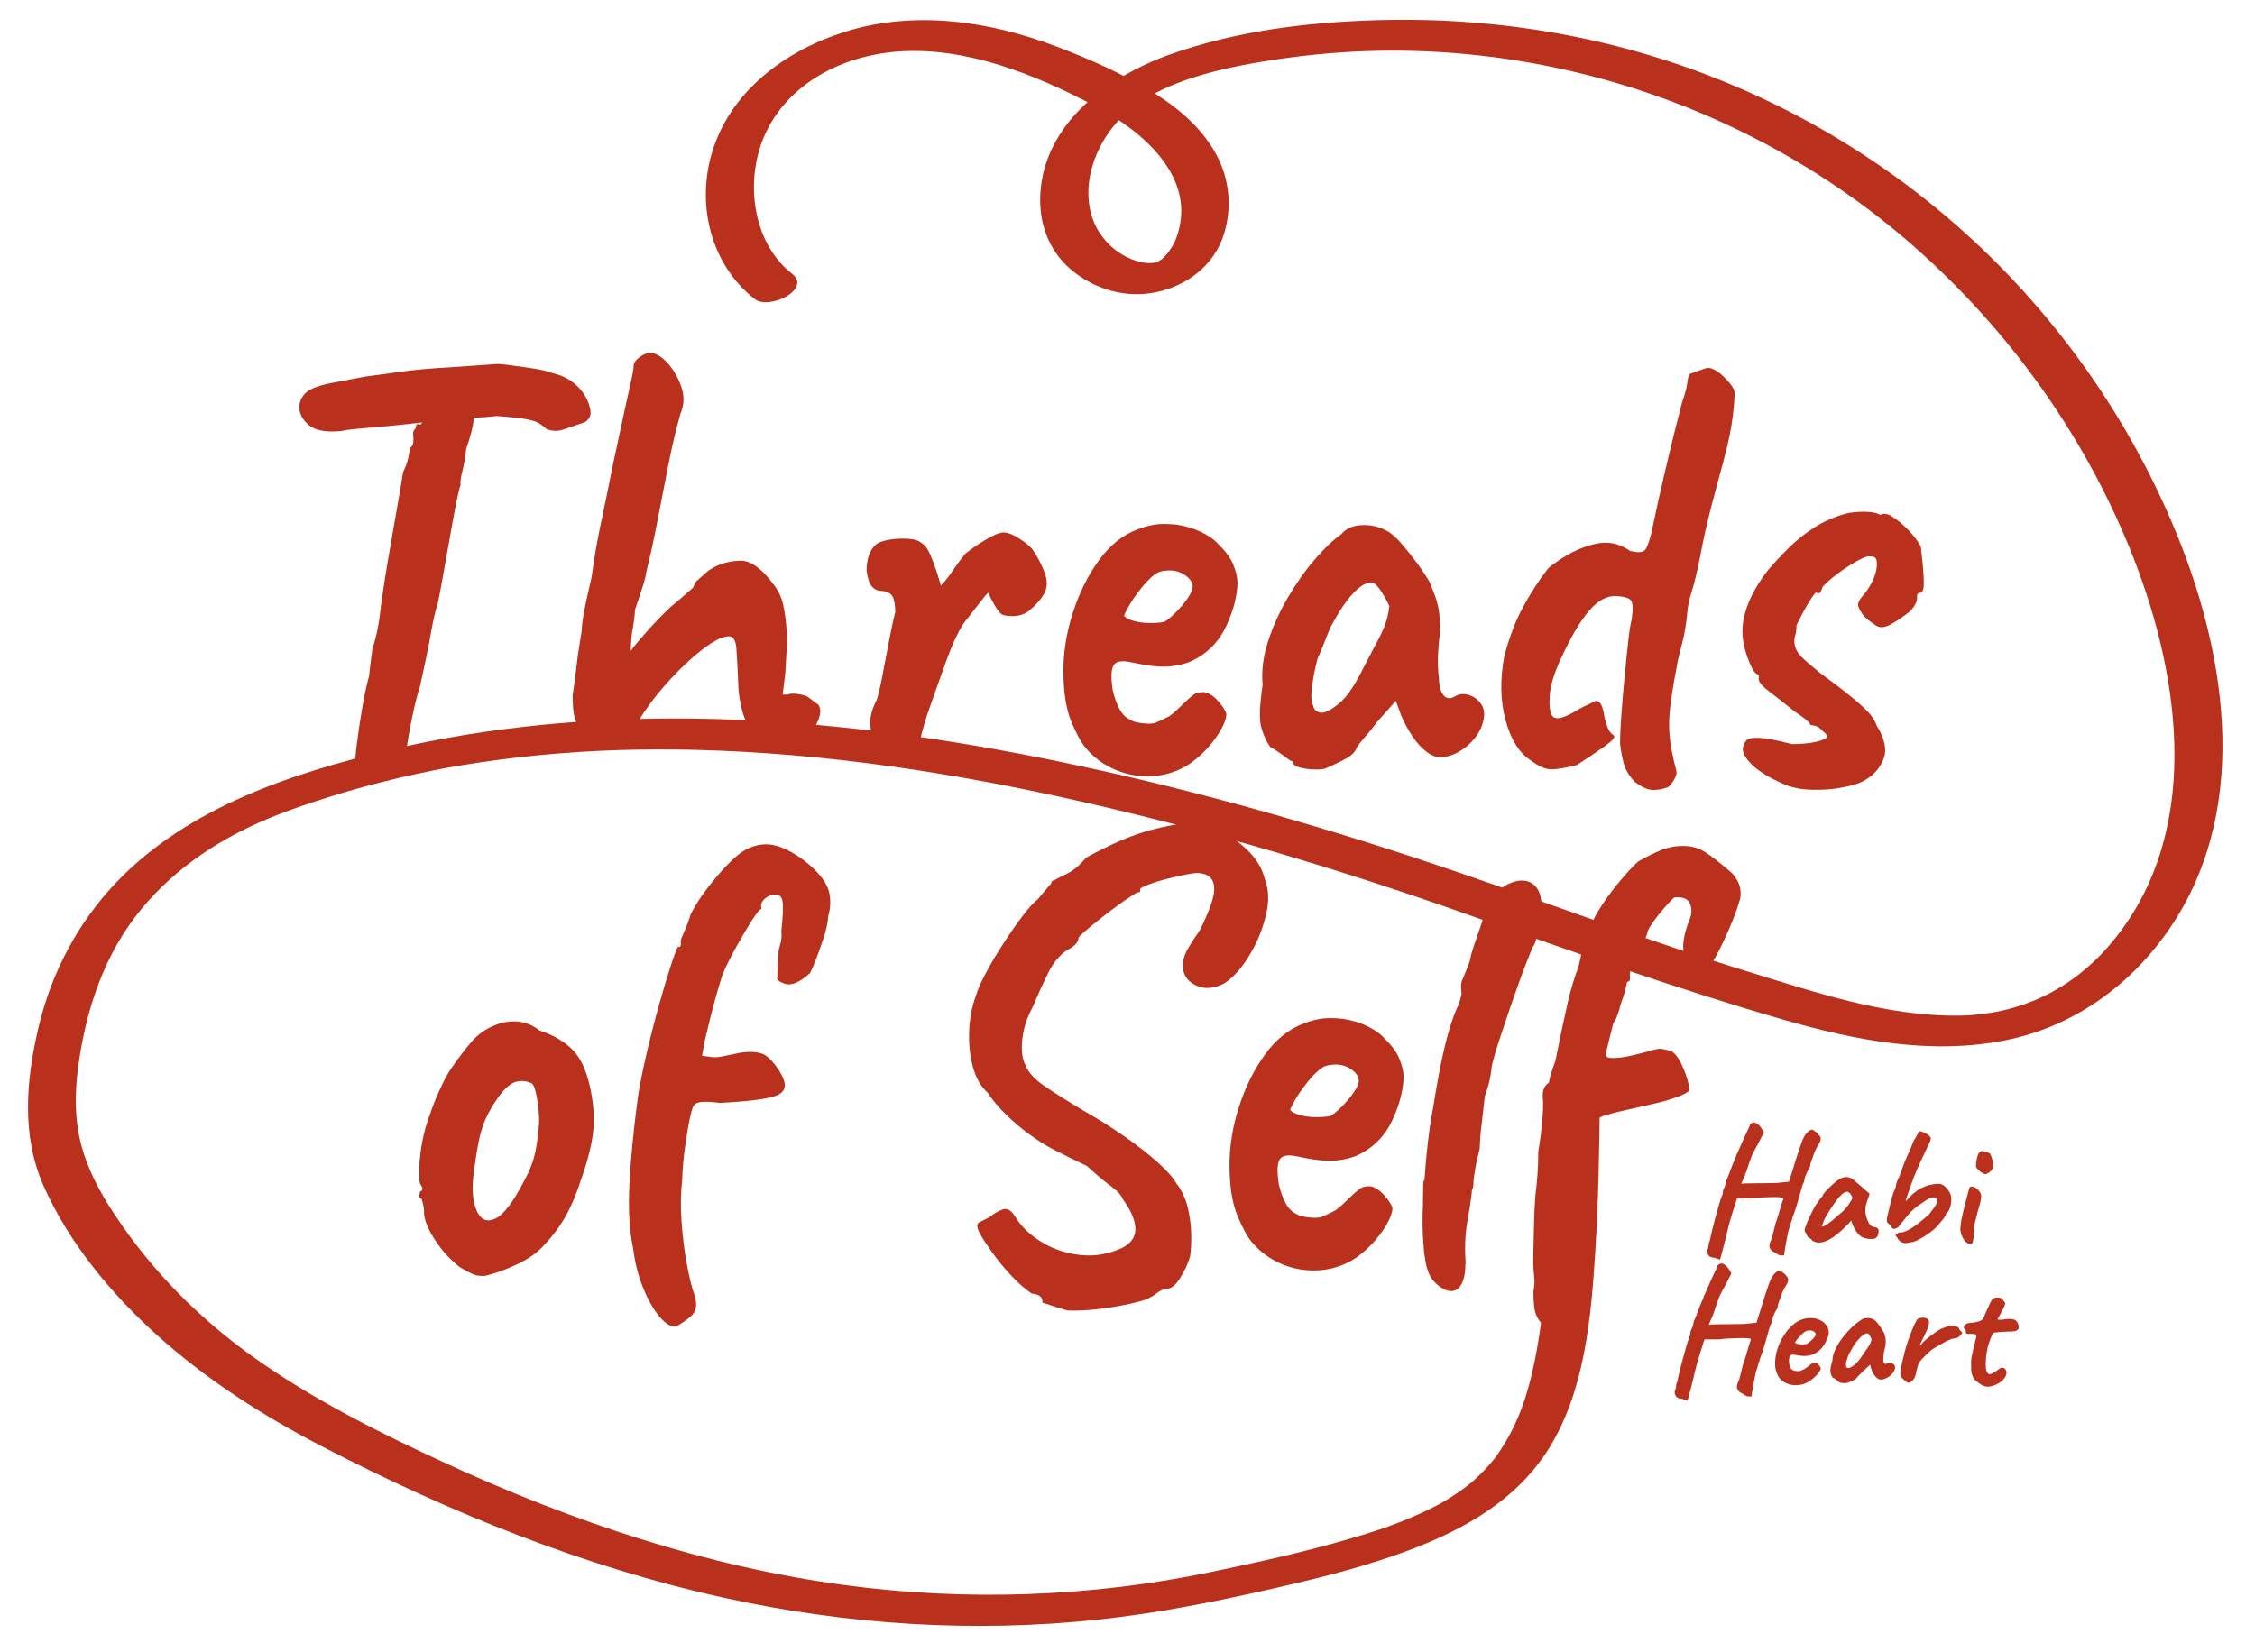 <?xml version="1.0" encoding="UTF-8"?>
<svg id="threads" xmlns="http://www.w3.org/2000/svg" viewBox="0 0 959.28 703.02">
  <defs>
    <style>
      .cls-1 {
        fill: #b9301d;
      }
    </style>
  </defs>
  <g>
    <path class="cls-1" d="M145.27,183.4c-6.76.68-11.5-.25-14.24-2.8-2.74-2.54-3.95-5.26-3.64-8.14.23-2.16,1.21-4.01,2.94-5.53,1.73-1.52,5.11-2.81,10.16-3.86,1.79-.35,4.11-.79,6.97-1.31,2.85-.52,5.58-1.05,8.19-1.57,5.42-.69,9.89-1.29,13.42-1.81,3.52-.52,7.18-.95,10.98-1.29,3.79-.34,8.59-.67,14.39-.99,4.8-.33,10.58-.75,17.36-1.25.5,0,2.28.2,5.33.57,3.05.38,6.36.85,9.94,1.41,3.57.56,6.24,1.22,8,1.94,3.95.93,7.24,2.57,9.87,4.93,2.63,2.36,4.47,5.08,5.52,8.16.77,2.17.98,3.84.62,5.01-.35,1.17-1.16,2.12-2.4,2.83-3.68,1.24-6.69,2.26-9,3.06-2.32.8-4.71.74-7.16-.18-.95-.91-2.01-1.73-3.18-2.46-1.18-.73-3.09-1.33-5.73-1.8-2.65-.47-6.74-.9-12.3-1.29-4.61.51-8.67.76-12.17.74s-5.2.42-5.09,1.32l-14.68.72-12.1,1.28c-1.65.17-3.96.38-6.93.63-2.97.25-5.86.51-8.66.76-2.81.25-4.94.56-6.4.91ZM161.76,331.68c-2.98.16-5.68-1.39-8.09-4.65-2.41-3.26-2.58,5.03-2.68,2.86-.2-2.89.04-7.04.7-12.45.66-5.41,1.48-10.91,2.45-16.5.97-5.59,1.92-10.01,2.86-13.25.31-2.88.61-5.45.92-7.71.3-2.25.49-3.74.57-4.46.41-.72.97-2.61,1.67-5.67.7-3.06,1.21-6.04,1.52-8.92.15-1.44.52-4.19,1.1-8.25.58-4.06,1.32-8.79,2.24-14.2.91-5.41,1.83-10.73,2.77-15.96.93-5.23,1.74-9.82,2.41-13.79.67-3.96,1.1-6.58,1.28-7.84,1.07-2.16,1.81-4.23,2.23-6.21.42-1.98.67-3.33.75-4.06.91-.71,1.38-1.66,1.4-2.83.02-1.17-.01-2.12-.1-2.84-.11-.9.09-1.62.61-2.16.52-.54.73-1.17.64-1.89.6-.54,1.01-.62,1.22-.26.21.36.68.1,1.4-.8l.11-9.2,22.26-.13c-.07,2.16-.24,4.83-.51,7.98-.28,3.16-1.34,7.35-3.19,12.57-.39,3.61-.94,6.85-1.67,9.74-.73,2.88-.95,4.78-.67,5.68-.29.36-.78,2.16-1.45,5.41-.68,3.24-1.44,7.21-2.27,11.9-.84,4.69-1.67,9.38-2.5,14.06-.84,4.69-1.58,8.79-2.22,12.3-.65,3.52-1.08,5.72-1.3,6.62-.98,2.88-1.95,7.12-2.92,12.71-.97,5.59-2.53,13.16-4.68,22.71-.98,2.88-2.07,7.21-3.27,12.97-1.2,5.77-2.1,11-2.68,15.69-.96,7.03-3.05,1.07-4.09,4.13-1.04,3.06-2.1,4.9-3.19,5.53-1.09.62-2.29,1.02-3.6,1.2Z"/>
    <path class="cls-1" d="M258.21,318.65c-1.15.17-2.5-.33-4.07-1.51-1.57-1.18-2.99-2.23-4.27-3.14-1.94-2.18-3.35-4.08-4.21-5.71-.87-1.63-1.43-3.43-1.68-5.42-.25-1.99-.38-4.33-.38-7.04.47-2.88.99-6.76,1.56-11.63.56-4.87,1.33-10.1,2.3-15.69.06-2.17.37-4.74.92-7.71.55-2.97,1.15-5.86,1.8-8.65.65-2.79,1.14-4.91,1.46-6.35.6-4.51,1.28-8.83,2.01-12.98.73-4.14,1.68-8.92,2.85-14.33,1.16-5.41,2.56-12.26,4.2-20.55,2.32-10.81,4.06-18.92,5.23-24.33,1.16-5.41,2.01-9.28,2.56-11.63.54-2.34.89-4.23,1.05-5.68-.18-1.44.6-2.84,2.36-4.18,1.75-1.34,3.38-2.01,4.88-2,2.36.2,4.8,1.7,7.32,4.51,2.52,2.82,4.43,6.17,5.76,10.05,1.32,3.89,1.2,7.63-.35,11.23-1.86,6.49-3.59,13.74-5.17,21.76-1.59,8.02-3.14,16-4.65,23.93-1.52,7.94-3.11,15.23-4.78,21.9-.05.9-.41,2.43-1.05,4.6-.65,2.16-1.22,3.96-1.71,5.4-.49,1.44-1.16,3.42-2.01,5.94-.03,1.08-.17,2.62-.43,4.6-.25,1.99-.54,3.7-.86,5.14-.05.9-.16,2.08-.31,3.52-.16,1.45-.23,2.89-.21,4.33.7-1.08,1.71-2.38,3.02-3.91,1.31-1.52,2.99-3.46,5.04-5.79,2.35-2.51,4.42-4.66,6.2-6.46,1.78-1.79,3.58-3.4,5.41-4.84,1.66-1.43,3.91-3.4,6.77-5.91.26-.54.56-1.17.89-1.89.33-.72.73-1.17,1.21-1.35.29-.36.81-.85,1.57-1.48.76-.63,1.5-1.3,2.25-2.02,1.37-1.08,2.84-1.97,4.42-2.68,1.58-.71,3.26-1.24,5.06-1.59,1.79-.35,3.52-.52,5.19-.51,2,.01,4.2.88,6.58,2.61,2.38,1.73,4.68,4.14,6.91,7.22,1.96,2.36,3.35,5.12,4.16,8.28.81,3.16,1.37,7.36,1.69,12.6.18,1.45.14,4.15-.12,8.12-.26,3.97-.43,6.95-.51,8.93l-1.11,9.2h2c1.75-.7,4.44-.5,8.08.6.9.55,1.77,1.19,2.62,1.91.84.73,1.62,1.28,2.33,1.64,1.18,1.45,1.27,3.53.28,6.23-1,2.7-2.27,4.59-3.8,5.66-3.65,2.87-6.97,4.65-9.97,5.35-3,.71-6.29.05-9.88-1.96-3.47-2.36-5.94-5.18-7.43-8.44-1.49-3.26-2.5-7.68-3.03-13.28-.32-7.94-.62-13.68-.89-17.2-.27-3.52-1.33-5.29-3.16-5.3-2-.01-4.59,1.01-7.75,3.06-3.16,2.06-6.62,4.83-10.35,8.33-3.74,3.5-7.39,7.36-10.95,11.57-3.57,4.22-6.66,8.49-9.29,12.8-1.67,2.7-3.51,5.35-5.52,7.95-2.01,2.61-4.68,3.99-7.99,4.15Z"/>
    <path class="cls-1" d="M387.53,324.05c-.48.18-1.53.08-3.16-.29-1.63-.37-3.28-.83-4.93-1.38-1.66-.55-2.67-1.01-3.05-1.37-.76-.72-1.84-2.04-3.24-3.95-1.41-1.9-2.35-4.48-2.84-7.73-.49-3.25.4-7.12,2.68-11.62.61-1.8,1.27-4.5,1.99-8.11.72-3.6,1.45-7.44,2.2-11.49.75-4.06,1.46-7.71,2.14-10.95.68-3.24,1.19-5.5,1.54-6.76-.05-3.07-.45-5.28-1.2-6.64-.76-1.36-2.31-2.13-4.67-2.33-1.67-.01-3.05-.65-4.12-1.92-1.08-1.27-1.82-3.53-2.22-6.78.02-2.52.37-4.74,1.05-6.63.68-1.89,1.78-3.46,3.29-4.72,1.56-.89,3.6-1.51,6.15-1.86,2.54-.34,5.08-.42,7.61-.22,2.53.2,4.36.84,5.5,1.93,1.26.73,2.42,2.32,3.47,4.76,1.06,2.44,1.99,4.93,2.8,7.46.82,2.53,1.38,4.43,1.71,5.7,1.49-1.43,3.11-3.45,4.88-6.06,1.76-2.6,3.58-5.08,5.46-7.41,2.42-1.97,5.34-3.98,8.76-6.04,3.41-2.05,5.96-3.08,7.63-3.07,1.83.01,4.21.97,7.12,2.89,2.91,1.91,4.78,3.6,5.63,5.04,2.05,3.08,3.66,6.3,4.83,9.64,1.17,3.35.99,6.28-.53,8.79-1.38,2.34-3.43,4.63-6.15,6.87-2.72,2.24-6.4,2.9-11.02,1.96-1.05-.37-2.26-1.73-3.64-4.08-1.38-2.35-2.22-4.08-2.52-5.16-.07-.54-.72-.05-1.94,1.48-1.23,1.53-2.67,3.37-4.32,5.52-1.65,2.16-3.2,4.13-4.64,5.93-2.37,3.78-4.74,8.9-7.09,15.39-2.36,6.48-5.14,14.32-8.34,23.5-1.44,4.5-2.58,8.78-3.41,12.84-.83,4.06-1.96,6.35-3.4,6.88Z"/>
    <path class="cls-1" d="M506.03,325.05c-4.63,3.04-9.71,4.77-15.25,5.18-5.54.41-10.86-.43-15.96-2.53-5.1-2.1-9.41-5.24-12.94-9.42-1.96-2.35-4.02-6.12-6.16-11.27-2.14-5.16-3.27-12.16-3.36-21-.03-8.3,1.3-16.68,4-25.15,2.7-8.46,6.4-15.93,11.1-22.4,4.7-6.47,10.16-10.86,16.38-13.16,2.22-.89,4.52-1.55,6.89-1.99,2.36-.43,5.57-.46,9.63-.08,3.91.57,7.46,1.63,10.66,3.18,3.2,1.56,5.57,3.24,7.14,5.05,3.03,2.91,5.13,5.72,6.31,8.43,1.17,2.71,1.83,5.34,1.98,7.86-.12,5.78-1.72,11.99-4.81,18.65-3.09,6.66-7.94,11.59-14.55,14.8-2.68,1.25-5.92,2.04-9.71,2.38-3.8.34-9.13-.23-15.98-1.72-4.12-.93-6.69-.49-7.72,1.31-1.03,1.8-1.13,5.32-.31,10.56.74,3.25,1.8,6.1,3.19,8.55,1.39,2.45,3.64,4.13,6.76,5.05,3.93.75,6.69.81,8.28.19,1.59-.62,3.56-1.55,5.91-2.81,1.22-.89,2.39-1.88,3.51-2.96s2.24-2.15,3.35-3.23c1.12-1.08,2.06-1.88,2.83-2.42.74-.71,1.52-1.16,2.34-1.34.81-.17,1.63-.26,2.47-.26,1.86.19,3.75,1.29,5.67,3.28,1.91,2,3.24,3.9,3.96,5.71.18,1.45-.4,3.47-1.75,6.08-1.35,2.61-3.22,5.31-5.63,8.09-2.41,2.79-5.15,5.25-8.21,7.39ZM495.25,264.62c1.1-.54,2.66-1.79,4.66-3.76,2.01-1.97,3.79-4.08,5.34-6.33,1.56-2.24,2.25-4,2.1-5.27-.25-1.99-1.67-3.71-4.27-5.17-2.6-1.46-5.77-1.75-9.49-.87-1.29.36-2.76,1.34-4.39,2.95-1.64,1.61-3.24,3.46-4.82,5.52-1.58,2.07-2.92,4.04-4.02,5.93-1.1,1.89-1.83,3.37-2.2,4.45.78.91,2.21,1.64,4.28,2.19s4.32.84,6.74.85c2.42.02,4.44-.15,6.07-.5Z"/>
    <path class="cls-1" d="M563.84,327.03c-1.29.36-3.03.48-5.21.37-2.18-.1-4.1-.39-5.74-.85-1.65-.46-2.5-.96-2.56-1.5-.11-.9-.59-1.36-1.42-1.36-4.06-3.09-6.88-5-8.47-5.74-1.82-2.54-3.14-5.48-3.98-8.82-.83-3.34-.61-9.25.67-17.73-.56-5.78.19-11.86,2.23-18.26,2.04-6.39,4.85-12.65,8.43-18.76,3.58-6.11,7.4-11.55,11.49-16.31,4.08-4.75,7.81-8.3,11.19-10.62,2.02-2.51,4.98-3.85,8.89-4.01,3.9-.15,7.47.68,10.7,2.5,1.78.92,3.84,2.73,6.18,5.45,2.34,2.72,4.61,5.58,6.82,8.57,2.21,2.99,3.96,5.67,5.25,8.02.75,1.99,1.43,3.76,2.04,5.29.61,1.54,1.13,3.39,1.57,5.56.43,2.17.68,5.42.71,9.75-.43,3.25-.73,6.54-.9,9.88-.17,3.34-.04,6.73.39,10.15.09,3.43.77,5.87,2.04,7.32,1.26,1.45,2.9,1.55,4.92.3,1.87-1.07,3.94-1.19,6.21-.37,2.27.83,4,2.28,5.17,4.36,1.17,2.08,1.22,4.75.12,7.99-.71,2.34-2.02,4.59-3.92,6.74-1.9,2.15-4.1,3.9-6.61,5.24-2.5,1.34-5.01,2-7.51,1.98-1.84-.01-3.77-.79-5.8-2.34-2.03-1.54-3.96-3.68-5.8-6.4-1.84-2.72-3.46-5.71-4.87-8.96l-2.28-6.24-7.9,8.88c-1.86,2.52-3.7,4.81-5.53,6.87-1.83,2.07-2.94,3.55-3.33,4.45-.64,1.62-2.08,3.06-4.34,4.3-2.26,1.25-5.22,2.68-8.85,4.28ZM567.37,301.07c2.61-1.79,4.8-3.94,6.58-6.46,1.77-2.51,3.46-5.35,5.07-8.5,1.61-3.15,3.36-6.52,5.25-10.12,2.32-4.14,3.95-7.46,4.89-9.99.94-2.52,1.56-5.22,1.87-8.11-.92-1.99-2.1-4.12-3.55-6.38-1.45-2.26-2.77-3.49-3.96-3.68-2.34-.01-4.94,1.51-7.82,4.55-2.87,3.05-5.87,7.46-8.99,13.21-.56.9-1.21,2.34-1.96,4.32-.75,1.98-1.49,3.83-2.19,5.54-.71,1.71-1.19,2.84-1.46,3.38-.41.72-.91,2.39-1.5,5-.59,2.61-1.06,5.23-1.4,7.84-.34,2.62-.45,4.46-.31,5.55.13,1.08.41,2.26.82,3.53.41,1.27,1.3,2.08,2.68,2.45,1.38.37,3.38-.34,5.99-2.13Z"/>
    <path class="cls-1" d="M709.49,334.97c-1.75.71-3.74,1.1-5.98,1.18-2.24.08-4.93-1.07-8.06-3.43-1.92-2-3.3-4.08-4.16-6.25-.86-2.17-1.56-5.51-2.13-10.03,0-2.71.18-6.63.54-11.77.36-5.14.81-10.55,1.36-16.24.54-5.68,1.07-10.82,1.58-15.42.51-4.6,1-7.71,1.47-9.33.63-4.33.54-7.04-.26-8.12-.8-1.09-2.89-1.73-6.25-1.93-3.87-.2-7.63,1.76-11.28,5.89-3.66,4.13-7.6,10.69-11.81,19.69-3.18,6.66-4.92,12.11-5.22,16.35-.31,4.24-.03,7.17.85,8.8.42.73,1.1,1.14,2.03,1.23.93.1,2.07-.12,3.42-.66,1.35-.53,2.81-1.24,4.37-2.14,1.08-.71,2.44-1.47,4.1-2.28,1.65-.8,3.27-1.56,4.85-2.27,1,0,1.79.65,2.36,1.91.57,1.27.98,2.81,1.2,4.61.09.72.47,2.08,1.13,4.07.66,1.99,1.63,3.35,2.89,4.08.75.73-.44,2.21-3.58,4.45-3.14,2.24-7.18,4.96-12.12,8.18-4.85,1.23-8.49,1.84-10.91,1.83-2.42-.02-5.2-1.2-8.33-3.57-5.06-3.1-8.73-8.81-11.02-17.12-2.29-8.31-2.48-17.52-.56-27.62,2.16-8.11,4.84-15.08,8.03-20.93,3.19-5.84,6.66-11.19,10.39-16.04.58-.72,2.49-2.15,5.72-4.3,3.24-2.15,6.61-3.84,10.13-5.08,3.99-1.42,7.47-1.98,10.43-1.69,2.95.29,5.89,1.44,8.81,3.44,3.1.74,5.13.67,6.1-.23.97-.89,1.95-3.41,2.94-7.56,1.88-9.01,3.91-18.16,6.1-27.44,2.18-9.28,4.51-18.69,7-28.25,1.24-3.42,1.95-6.08,2.14-7.97.18-1.89.56-3.2,1.14-3.92l6.71-2.39c1.77-.53,4.01.39,6.72,2.75,2.71,2.36,4.54,4.63,5.48,6.8.2,1.63-.02,5.19-.67,10.69-.65,5.5-2.01,12.03-4.07,19.6-1.84,6.67-3.63,13.38-5.38,20.14-1.75,6.76-3.32,13.92-4.71,21.49-1.14,5.59-2.25,10.1-3.32,13.52-1.08,3.42-1.71,6.4-1.89,8.92-.42,4.69-1.11,8.88-2.06,12.58-.96,3.69-1.6,6.26-1.92,7.7-1.32,6.85-2.29,12.49-2.9,16.9-.62,4.42-.9,8.21-.84,11.37.06,3.16.36,6.23.9,9.21.54,2.98,1.29,6.37,2.27,10.17.09.72-.24,1.76-.99,3.11-.75,1.35-1.66,2.47-2.71,3.37Z"/>
    <path class="cls-1" d="M758.88,333.66c-5.99-2.56-10.46-5.25-13.39-8.07-2.94-2.81-4.29-5.31-4.06-7.47.2-1.08.66-2.07,1.38-2.97.72-.9,2.55-1.29,5.48-1.18,2.93.11,7.59.99,13.97,2.66,1.84.01,3.66-.07,5.48-.24,1.81-.17,3.49-.43,5.03-.78,1.54-.35,2.78-.8,3.71-1.33.79-.35.98-.85.57-1.49-.41-.63-1.08-1.31-2.01-2.04-.78-.91-1.61-1.5-2.47-1.77-.87-.28-1.64-.42-2.3-.42-.45-.9-1.27-1.81-2.47-2.72-1.2-.91-2.62-1.91-4.25-3-4.08-3.27-7.78-6.18-11.1-8.73-3.32-2.55-4.73-4.45-4.22-5.71-.09-.72-.15-1.17-.17-1.35-1.17,0-2.47-1.78-3.91-5.3-1.44-3.53-2.34-6.74-2.7-9.63-.45-3.61-.19-7.22.78-10.82.97-3.6,2.38-7.02,4.23-10.26,1.85-3.24,3.78-6.11,5.81-8.63,2.77-3.23,5.75-6.41,8.95-9.56,3.19-3.13,6.77-5.96,10.71-8.46,3.94-2.5,8.41-4.46,13.41-5.87,2.27-.53,4.91-.78,7.91-.76s5.23.49,6.68,1.4c1.22-.89,2.92-.66,5.09.71,2.17,1.37,4.41,3.23,6.7,5.59,2.3,2.36,4.09,4.72,5.38,7.07.27,2.17.56,4.83.87,7.99.31,3.16.44,5.92.4,8.26-.04,2.35-.65,3.52-1.82,3.51-.82.18-1.16.72-1.05,1.62.23,1.81-.77,3.88-2.98,6.21-2.88,2.33-5.65,4.21-8.31,5.63-2.66,1.43-4.82,1.51-6.48.23-1.09-.73-2.1-1.46-3.02-2.18-.93-.73-1.79-1.64-2.59-2.72-1.04-1.63-1.6-2.81-1.69-3.53-.09-.72.29-1.71,1.13-2.97,2.04-2.33,3.57-4.49,4.58-6.47,1-1.98,1.66-3.73,1.97-5.27.31-1.53.41-2.75.3-3.65-.14-1.08-.43-1.76-.88-2.04-.45-.27-1.35-.41-2.68-.42-.84,0-2.54.71-5.12,2.13-2.57,1.43-5.24,3.17-7.98,5.23-2.75,2.06-4.86,3.9-6.32,5.51-.51,1.26-.87,2.07-1.07,2.43-.2.36-.64.54-1.31.53-.09-.72-.5-.63-1.22.26-.73.9-1.57,2.16-2.53,3.77-.97,1.62-1.93,3.33-2.87,5.13-.94,1.8-1.68,3.24-2.21,4.32.03,1.62-.16,3.11-.57,4.46-.42,1.35-.45,2.75-.1,4.2.39,1.81,1.44,3.53,3.15,5.16,1.7,1.64,4.13,3.73,7.29,6.27,6.43,4.74,11.27,8.46,14.53,11.19,3.26,2.73,5.57,4.91,6.95,6.54,1.37,1.63,2.32,3.26,2.86,4.89,3.53,5.62,4.47,10.45,2.81,14.5-1.67,4.05-4.62,7.15-8.85,9.29-1.56.89-4.38,1.73-8.45,2.52-4.08.79-8.41,1.12-13.02,1-4.61-.12-8.58-.91-11.93-2.37Z"/>
    <path class="cls-1" d="M206.47,542.89c-2.15.16-3.93-.07-5.35-.71-1.42-.64-3.2-1.6-5.36-2.88-4.06-3.09-7.58-6.9-10.56-11.44-2.98-4.53-4.58-8.33-4.8-11.4.13-1.62-.21-3.7-1.03-6.23-1.11-.91-1.52-1.5-1.22-1.77.3-.27.49-.76.57-1.49,1.29-.35,1.33-1.35.13-2.98-.68-1.45-.8-4.74-.35-9.88.44-5.14,1.3-9.96,2.58-14.47.59-1.98,1.47-4.59,2.65-7.83,1.18-3.24,2.57-6.52,4.15-9.86,1.59-3.33,3.09-5.98,4.52-7.96,3.11-4.49,5.95-8.17,8.51-11.05,2.56-2.87,5.59-5.02,9.08-6.44,3.16-1.42,6.46-2.03,9.91-1.83,3.44.2,6.65,1.49,9.61,3.85,4.17,1.29,8,3.26,11.5,5.89,3.5,2.64,6.12,6.31,7.88,11.01,1.99,5.25,3.22,11.44,3.69,18.57.47,7.13-1.27,16.28-5.22,27.45-2.3,7.02-4.72,12.69-7.27,17.01-2.55,4.32-5.75,8.45-9.59,12.39-2.81,2.87-6.59,5.37-11.33,7.51-4.74,2.14-8.98,3.64-12.7,4.52ZM223.17,502.11c1.76-3.24,3.08-6.39,3.95-9.45.87-3.06,1.55-7.3,2.05-12.71.25-1.98.24-4.42-.03-7.31-.28-2.89-.69-5.55-1.24-7.99-.55-2.44-1.34-3.75-2.37-3.94-2.28-.91-4.5-.98-6.65-.18-2.15.8-4.51,3-7.06,6.59-2.27,3.23-4.02,6.25-5.26,9.04-1.24,2.79-2.24,6.12-3.01,10-.77,3.88-1.52,8.88-2.26,15.01-.6,5.95-.04,10.74,1.66,14.36,1.7,3.62,4.29,4.63,7.76,3.03,3.47-1.6,7.63-7.08,12.47-16.44Z"/>
    <path class="cls-1" d="M287.5,564.51c-2.15.16-4.5-1.29-7.05-4.37-2.55-3.09-4.86-7.16-6.9-12.23-2.05-5.07-3.44-10.58-4.19-16.54-1.59-7.41-2.13-16.43-1.62-27.08.51-10.64,1.71-23.09,3.61-37.34.73-4.87,1.91-10.82,3.53-17.85,1.63-7.03,3.39-13.96,5.29-20.81,1.9-6.85,3.64-12.66,5.21-17.43,1.57-4.77,2.58-7.43,3.01-7.97,1.05.37,1.45-.44,1.2-2.43-.04-.36.45-1.71,1.5-4.05,1.04-2.34,1.98-4.86,2.81-7.56,1.74-3.41,4.08-7.06,7.03-10.92,2.94-3.86,6-7.41,9.19-10.64,3.19-3.23,6.05-5.38,8.58-6.44,2.37-1.07,4.81-1.59,7.31-1.58,3.17.02,6.78,1.17,10.82,3.45,4.04,2.28,7.64,5.1,10.81,8.46,3.17,3.36,4.97,6.76,5.4,10.19.36,2.89.12,5.69-.71,8.39-.16,2.71-.79,5.73-1.88,9.06-1.09,3.34-2.17,6.39-3.24,9.18-1.07,2.79-1.95,4.82-2.62,6.07-4.35,3.94-7.92,5.46-10.7,4.54-2.79-.92-3.84-2.01-3.16-3.27-.09-.72-.04-2.3.16-4.74.2-2.44.3-4.28.31-5.55-.04-.36.2-1.44.72-3.24.53-1.8.68-3.6.45-5.41.69-6.49.87-10.73.54-12.72-.33-1.99-1.25-2.99-2.75-3-.86-.18-1.84-.01-2.94.52-1.1.53-1.98,1.21-2.63,2.01-.65.81-.92,1.67-.81,2.57.07.54.11.91.13,1.08-.52-.18-1.8,1.3-3.83,4.44-2.03,3.15-4.27,6.92-6.72,11.33-2.45,4.41-4.46,8.41-6.01,12.01-.96,3.06-1.98,6.53-3.08,10.4-1.1,3.88-2.58,9.78-4.43,17.7l-1.19,6.49,4.08.57c1.36.19,3.05.07,5.08-.37,2.03-.44,4.35-.92,6.95-1.45,5.56-.87,9.52-.25,11.87,1.83,2.34,2.09,4.28,4.59,5.81,7.48,2.38,4.35,1.74,7.28-1.91,8.79-3.65,1.51-11.78,2.59-24.37,3.23-2.72-.38-5.03-.53-6.94-.45-1.91.08-3.16.48-3.73,1.2-.62.36-1.3,2.29-2.03,5.81-.73,3.51-1.42,7.66-2.08,12.44-.66,4.78-1.05,9.33-1.18,13.66-.64,5.59-.73,11.59-.26,18,.46,6.41,1.2,12.37,2.23,17.88,1.02,5.51,2.04,9.71,3.07,12.61,1.54,4.34,1.1,7.54-1.31,9.6-2.41,2.06-4.57,3.53-6.46,4.43Z"/>
    <path class="cls-1" d="M453.81,557.57c-3.12-.92-6.6-2.03-10.42-3.31.22-.9,0-1.72-.68-2.44-.68-.73-1.94-1.19-3.8-1.38-2.73-1.82-5.64-4.37-8.71-7.63-3.08-3.27-5.83-6.62-8.26-10.07-2.43-3.44-4.08-5.98-4.95-7.61-1.51-2.72-1.63-4.38-.37-5.01,1.26-.62,2.75-1.38,4.47-2.27,1.66-1.43,3.48-2.5,5.48-3.21,2-.71,3.85.48,5.57,3.55,2.69,4.17,6.5,7.71,11.46,10.63,4.95,2.92,10.42,4.67,16.42,5.25,5.99.58,11.83-.47,17.5-3.14,3.76-1.96,5.59-4.7,5.48-8.22-.11-3.52-1.87-7.63-5.29-12.35-.68-1.45-1.54-2.62-2.57-3.53-1.03-.91-2.51-2.09-4.45-3.55-1.93-1.45-4.69-3.82-8.27-7.09-2.66-1.28-5.11-2.47-7.33-3.56-2.23-1.1-4.58-2.28-7.08-3.56-2.85-1.46-6.11-3.51-9.78-6.15-3.67-2.64-7.12-5.55-10.35-8.73-3.23-3.17-5.78-6.22-7.64-9.12-3.01-2.73-5.15-6.48-6.41-11.27-1.26-4.79-1.78-9.89-1.53-15.31.24-5.41,1.18-10.28,2.81-14.6.69-2.52,2.11-5.81,4.28-9.85,2.16-4.05,4.65-8.23,7.45-12.54,2.8-4.31,5.52-8.22,8.18-11.73,2.65-3.5,4.81-5.88,6.5-7.13,1.15-1.44,3.04-3.68,5.67-6.73.05-.9.5-1.35,1.34-1.34.77-.54,2.49-1.43,5.17-2.68,2.68-1.24,5.48-3.57,8.39-6.99,10.47-5.71,19.49-9.58,27.09-11.61,7.59-2.03,13.64-3.03,18.15-3,4.2.21,8.44,1.45,12.73,3.73,4.29,2.29,8.11,5.15,11.46,8.6,3.35,3.45,5.54,7.34,6.59,11.68,1.71,4.34,1.81,9.53.31,15.57-1.5,6.04-3.88,11.71-7.14,17.01-3.26,5.31-6.82,9.21-10.68,11.71-4.41,2.14-8.34,2.38-11.8.74-3.46-1.65-5.32-4.18-5.58-7.61-.18-1.44.06-3.16.74-5.14.67-1.98,2.78-5.49,6.32-10.52,4.28-8.45,6.37-14.49,6.26-18.1-.12-3.61-1.88-5.7-5.28-6.26-1.05-.37-2.96-.29-5.73.24-2.77.52-5.73,1.18-8.89,1.98-3.15.79-5.89,1.63-8.19,2.52-2.31.89-3.44,1.51-3.4,1.87.13,1.08-.14,1.53-.83,1.35-.34,0-1.39.58-3.16,1.74-1.78,1.17-3.89,2.64-6.33,4.43-2.45,1.79-4.85,3.62-7.2,5.5-2.35,1.88-4.36,3.54-6.01,4.97-1.66,1.44-2.55,2.33-2.67,2.69-.09,1.99-1.78,3.78-5.09,5.38-3.07,2.15-5.61,5.2-7.62,9.16-2.01,3.96-4.3,9-6.88,15.12-2.32,4.14-3.77,8.6-4.34,13.37-.57,4.78-.1,8.62,1.43,11.51,1.19,2.9,3.84,5.76,7.95,8.58,4.11,2.83,9.67,6.33,16.7,10.53,6.1,3.47,11.9,7.11,17.38,10.94,5.48,3.82,10.19,7.51,14.14,11.05,3.95,3.54,6.56,6.49,7.86,8.85,2.39,3.09,4.03,6.61,4.95,10.59.91,3.98,1.39,7.82,1.43,11.51.04,3.7-.12,6.72-.5,9.07-.81,2.88-2.22,5.94-4.24,9.18-2.02,3.24-4.04,4.75-6.06,4.57-1.77.53-3.07,1.15-3.9,1.87-.83.71-1.8,1.34-2.9,1.88-1.08.71-3.73,1.55-7.95,2.52-4.22.96-8.88,1.75-13.97,2.35-5.1.6-9.58.79-13.44.59Z"/>
    <path class="cls-1" d="M576.69,535.32c-4.63,3.04-9.71,4.77-15.25,5.19-5.54.41-10.86-.43-15.96-2.54-5.1-2.1-9.41-5.24-12.94-9.42-1.96-2.36-4.02-6.12-6.16-11.27-2.14-5.16-3.27-12.16-3.36-21-.03-8.3,1.3-16.68,4-25.15,2.7-8.46,6.4-15.93,11.1-22.4,4.7-6.47,10.16-10.86,16.38-13.16,2.23-.89,4.52-1.55,6.89-1.99,2.36-.43,5.57-.46,9.63-.08,3.91.57,7.46,1.63,10.66,3.18,3.2,1.56,5.57,3.24,7.14,5.05,3.03,2.91,5.13,5.72,6.31,8.43,1.17,2.71,1.83,5.34,1.98,7.86-.12,5.78-1.72,11.99-4.81,18.65-3.09,6.66-7.94,11.59-14.55,14.8-2.68,1.25-5.92,2.04-9.72,2.38-3.8.34-9.13-.23-15.98-1.72-4.12-.93-6.69-.49-7.72,1.31-1.03,1.8-1.13,5.32-.31,10.56.74,3.25,1.8,6.1,3.19,8.55,1.39,2.44,3.64,4.13,6.76,5.05,3.93.75,6.69.81,8.28.19,1.59-.62,3.56-1.56,5.91-2.81,1.22-.89,2.39-1.88,3.51-2.96,1.12-1.08,2.23-2.15,3.35-3.23,1.12-1.08,2.06-1.88,2.83-2.42.74-.71,1.52-1.16,2.34-1.34.81-.17,1.63-.26,2.47-.26,1.86.19,3.75,1.29,5.67,3.28,1.91,2,3.24,3.9,3.96,5.71.18,1.45-.4,3.47-1.75,6.08-1.35,2.61-3.22,5.31-5.63,8.09-2.41,2.79-5.15,5.25-8.21,7.39ZM565.91,474.88c1.1-.54,2.66-1.79,4.66-3.76,2.01-1.97,3.79-4.08,5.34-6.33,1.56-2.24,2.25-4,2.1-5.27-.25-1.99-1.67-3.71-4.27-5.17-2.6-1.46-5.77-1.75-9.49-.87-1.29.36-2.76,1.34-4.39,2.95-1.64,1.61-3.24,3.46-4.82,5.52-1.58,2.07-2.92,4.04-4.02,5.93-1.1,1.89-1.83,3.37-2.2,4.45.78.91,2.21,1.64,4.28,2.19,2.07.56,4.32.84,6.74.85,2.42.01,4.44-.15,6.07-.5Z"/>
    <path class="cls-1" d="M615.44,549.1c-2.28-.92-4.21-2.33-5.78-4.23-1.58-1.9-2.67-4.66-3.28-8.28-.46-2.35-.81-5.83-1.05-10.43-.24-4.6-.24-9.25.02-13.94-.04-.36-.06-.77-.03-1.22.03-.45.03-.77,0-.95.07-.72.1-1.85.08-3.38-.03-1.53.03-2.8.15-3.79.13-.99.25-1.04.36-.13l.59-7.31c.26-3.25.6-6.58,1.01-10.01.41-3.42.82-6.45,1.25-9.06.42-2.61.7-4.1.82-4.46.65-4.14,1.17-7.3,1.57-9.47,1.55-9.01,3.16-16.49,4.84-22.44,1.68-5.95,3.27-10.27,4.77-12.97.1-.54.26-1.22.5-2.03.23-.81.4-1.49.5-2.03-.25-1.99-.3-3.43-.16-4.33.14-.9.41-1.71.82-2.43.24-.72.63-1.66,1.15-2.83.52-1.17,1.09-2.65,1.7-4.46l.63-2.97c.71-2.34,1.62-5.09,2.73-8.24,1.11-3.15,1.89-5.54,2.36-7.16.3-1.62,1.06-3.56,2.28-5.81,1.22-2.25,2.71-3.73,4.45-4.44l-.28-.27c.63-1.62,2.05-2.92,4.27-3.9,2.21-.98,4.07-1.46,5.58-1.45,2.34.01,4.22.75,5.66,2.2,1.43,1.46,2.3,3.45,2.62,5.97.34,2.71.54,4.65.6,5.82.06,1.18-.4,2.48-1.39,3.92h.25c.29-.36.27.18-.05,1.63-.32,1.44-.62,2.43-.88,2.97-.23.9-.48,1.89-.76,2.97-.28,1.08-.64,1.89-1.07,2.43-.41.72-1.44,3.2-3.08,7.42-1.64,4.23-3.45,9.18-5.41,14.86-1.96,5.67-3.83,11.17-5.58,16.48-1.76,5.31-2.96,9.41-3.6,12.3l-.5,4.06c-.25.72-.34,1.26-.3,1.62-.34,1.26-.69,2.53-1.03,3.78-.34,1.26-.71,2.34-1.1,3.24l-1.92,16.77-.29,5.68-1.48,6.22-.86,5.14c-.2,1.08-.31,2.26-.31,3.52-.01,1.26-.23,2.16-.66,2.7.02.18,0,.41-.04.68-.05.27-.06.5-.04.68-.31,2.89-.93,6.94-1.86,12.17-.94,5.23-1.18,11-.72,17.32.02.18,0,.36-.06.54-.06.18-.08.36-.06.54-.03,3.79-.71,6.72-2.04,8.79-1.33,2.06-3.29,2.73-5.88,1.99Z"/>
    <path class="cls-1" d="M672.87,574.09c-.91.71-3.27-.16-7.08-2.61-3.81-2.46-7.07-5.15-9.76-8.05-1.35-1.46-2.29-2.99-2.83-4.62-.54-1.63-.84-4.7-.9-9.21.42-1.98.56-3.88.42-5.68-.14-1.81-.26-3.07-.35-3.79-.13-1.08-.16-3.61-.07-7.58.09-3.97.19-8.16.31-12.59.11-4.42.28-7.8.49-10.15-.02-.18.02-.81.14-1.89.12-1.08.22-1.89.32-2.43.13-1.62.3-3.61.51-5.95.21-2.34.32-5.5.32-9.47.77-4.5,1.34-8.97,1.71-13.39.36-4.42.45-7.44.25-9.07-.41-3.25.47-5.59,2.63-7.02.05-.9.38-2.3.98-4.19.6-1.89,1.15-3.47,1.66-4.73,2.06-10.27,3.79-18.47,5.2-24.6,1.4-6.13,3-11.44,4.77-15.94.62-3.06,1.35-6.22,2.2-9.46.85-3.24,1.82-5.76,2.94-7.56.85-2.52,2.51-5.62,4.97-9.31,2.46-3.68,5.15-7.23,8.06-10.64,2.91-3.41,5.27-5.92,7.07-7.54,3.42-1.96,6.65-3.57,9.66-4.81,3.01-1.24,6.28-1.86,9.78-1.83,3.17.02,6.07.81,8.68,2.35,2.61,1.55,6.63,4.69,12.06,9.41,1.96,2.36,3.08,4.62,3.35,6.79.27,2.17.08,3.97-.58,5.41-.81,2.88-2.12,6.44-3.93,10.67-1.81,4.23-3.59,8.01-5.35,11.34-1.75,3.33-3.12,5.08-4.1,5.25-1.85,1.25-3.89,1.6-6.13,1.05-2.24-.56-3.53-2.19-3.86-4.9-.16-1.26-.29-2.98-.39-5.15.21-2.34.58-4.42,1.1-6.22.53-1.8,1.04-3.33,1.56-4.59,1.04-2.34,1.14-4.6.28-6.77-.86-2.17-3.1-3.09-6.72-2.75-.46.36-1.31,1.21-2.56,2.56-1.25,1.35-2.56,2.87-3.94,4.58-1.38,1.71-2.55,3.33-3.53,4.85-.98,1.53-1.43,2.56-1.37,3.1-1.37,3.78-2.82,6.84-4.36,9.18-.94,1.8-1.73,3.51-2.36,5.13-.63,1.62-.89,2.88-.78,3.79.09.72.08,1.35-.02,1.9-.1.54-.48.81-1.15.8-.72,3.61-1.59,6.67-2.61,9.19-.44,1.8-.94,3.47-1.5,5-.56,1.53-1.13,2.66-1.71,3.37l-.18.54c-.99,4.15-1.76,7.3-2.33,9.46-.57,2.16-.83,3.43-.78,3.79.09.72,1.14,1.09,3.14,1.1,2,.01,4.39-.29,7.15-.9,2.76-.61,5.43-1.27,8.01-1.98,2.25-.7,3.87-1.06,4.87-1.05s2.63.38,4.89,1.11c1.45.91,2.73,2.5,3.85,4.76,1.12,2.27,2.02,4.53,2.72,6.78.7,2.26.95,3.93.75,5.01-.08.72-1.83,1.71-5.27,2.94-3.44,1.24-6.86,2.22-10.27,2.91-2.92.71-6.2,1.45-9.86,2.24-3.66.79-6.85,1.58-9.59,2.38-2.74.79-4.15,1.56-4.22,2.27-.67,0-1.16.45-1.46,1.34-.31.9-.41,1.71-.32,2.43.29,2.35.11,4.24-.54,5.68-.2,1.08-.47,3.29-.8,6.63-.33,3.34-.64,6.94-.91,10.82-.27,3.88-.49,7.49-.65,10.83-.17,3.34-.19,5.55-.05,6.63-.84,1.26-1.23,2.84-1.16,4.73.07,1.9.19,3.57.37,5.01-.49,1.44-.75,2.75-.76,3.92-.02,1.18.01,2.12.1,2.84.02.18.07.54.13,1.08.07.54.05,1.08-.05,1.62.06,1.8.15,4.2.27,7.18.12,2.98.36,5.91.72,8.8l.23,7.85c.12,2.34.08,4.37-.12,6.09-.2,1.71-.67,3.02-1.39,3.92Z"/>
  </g>
  <path class="cls-1" d="M660.11,470.13c-.29,22.63-.64,45.3-2.19,67.89-1.11,16.25-2.77,32.61-6.72,48.45-3.01,12.05-6.9,22.02-14.39,32.78-.27.39-1.58,2.09-.32.48-.36.46-.72.93-1.09,1.38-1,1.2-2.01,2.4-3.07,3.55-1.88,2.04-3.87,3.94-5.94,5.78-.21.19-2.04,1.71-.94.81s-.72.56-1,.77c-1.22.95-2.47,1.86-3.73,2.75-2.55,1.78-5.21,3.37-7.88,4.97-1.51.91,1.67-.86-.37.2-.7.37-1.4.75-2.11,1.11-1.55.8-3.12,1.57-4.71,2.31-3.23,1.51-6.52,2.91-9.84,4.22-1.7.67-3.41,1.29-5.12,1.94-1.81.69,1.83-.62-.78.28-1.04.36-2.08.72-3.13,1.07-3.99,1.33-8,2.57-12.03,3.75-19.63,5.74-39.65,10.17-59.66,14.33-51.26,10.65-104.21,12.5-156.19,5.48-58.66-7.92-115.52-27.03-169.15-51.71-28.08-12.92-56-26.85-81.28-44.76-23.35-16.56-43.4-36.65-59.29-60.5-6.31-9.46-11.82-19.45-14.69-30.52-2.8-10.78-2.71-21.76-1.26-32.74,3.2-24.27,11.04-48.13,26.79-67.24,14.86-18.03,34.31-30.61,55.65-39.28,2.39-.97,4.8-1.89,7.22-2.78,1.2-.44,2.4-.88,3.61-1.31-1.99.71,1.42-.49,1.91-.66,4.3-1.48,8.63-2.9,12.97-4.24,9.25-2.86,18.61-5.39,28.04-7.61,4.86-1.15,9.74-2.21,14.64-3.19,5.36-1.07,7.37-1.44,13.37-2.42,10.47-1.71,21.01-3.07,31.57-4.1,22.62-2.2,44.59-2.86,67.09-2.29,55.19,1.41,110.02,9.78,163.8,21.98,55.64,12.62,110.57,28.99,164.33,48.05,44.4,15.74,88.62,31.52,133.9,44.64,30.86,8.94,63.31,15.33,95.29,8.85,27.79-5.63,51.48-22.24,67.88-45.11,36.1-50.33,26.69-116.47,4.61-170.45-20.61-50.39-53.14-95.81-94.13-131.62-43.69-38.16-96.26-65.04-152.86-77.9-30.14-6.85-60.94-9.78-91.82-8.97s-61.11,4.6-89.37,14.63c-26.09,9.26-53.52,29.16-55.16,59.39-.66,12.15,3.42,23.86,12.77,31.9,9.36,8.04,21.86,12.13,34.18,10.27,13.2-1.99,25.32-10.01,30.29-22.7,4.31-11.03,3.74-23.93-1.51-34.57-5.99-12.15-16.45-21.16-27.82-28.17-12.82-7.91-26.93-14.15-40.99-19.49-28.54-10.84-60.41-15.59-90.06-6.26-25.42,8-48.96,25.33-56.67,51.83-6.49,22.31-.22,47.34,18.29,61.86,6.11,4.79,24.43-4.08,15.88-10.78-17.38-13.63-20.18-40.76-11.2-59.89,10.22-21.75,33.45-32.96,56.13-34.64,29.18-2.16,58.78,9.86,84.09,23.24,19.95,10.54,43.9,30.44,34.46,56.11-1.3,3.53-4.5,8.08-6.75,9.41-.47.28-1,.5-1.5.72-1.67.73,1.27-.36-.46.17-.51.16-1.06.3-1.58.4.26-.05,1.28-.21.07-.09-1.58.15-3.4.02-5.47-.5-9.66-2.46-17.78-10.42-20.46-20-3.44-12.3.49-25.36,7.77-35.49,7.47-10.4,18.97-16.95,30.78-21.27,12.81-4.68,26.54-7.28,40-9.3,14.42-2.17,29.01-3.44,43.59-3.72,28.82-.55,57.81,2.74,85.81,9.56,54.27,13.21,104.82,39.81,146.15,77.42,39.06,35.53,70.19,79.91,89.38,129.15,20.25,51.97,29.04,117.49-9.61,163.56-16.75,19.96-39.38,30.69-65.51,30.88-30.7.22-60.66-10.02-89.66-18.93-40.92-12.57-80.86-27.72-121.32-41.61-54.91-18.86-111.02-35-167.85-46.9-52.28-10.95-105.54-18.34-159.01-18.96-43.38-.5-86.8,3.35-129.06,13.37-41.69,9.88-85.48,24.38-115.9,55.97-16.63,17.27-27.97,38.81-33.45,62.12-5.28,22.48-7.34,46,2.28,67.61,10.71,24.05,28.65,45.69,48.07,63.21,21.06,18.99,45.06,34.34,70.18,47.37,54.13,28.08,111.44,51.34,171.13,64.46,52.24,11.49,105.99,14.99,159.22,9.28,24.86-2.66,49.36-7.54,73.72-13.06,17.58-3.99,35.18-8.29,52.23-14.22,25.57-8.9,50.6-21.55,65.47-45.16,15.5-24.63,18.2-55.94,19.97-84.24,1.34-21.43,1.69-42.91,1.96-64.37.06-4.78-5.12-5.9-9.07-5.52-3.45.33-11.29,2.89-11.35,7.56h0Z"/>
  <g>
    <path class="cls-1" d="M731.75,535.99c-.96-.34-1.72-.58-2.27-.72-.55-.14-.97-.22-1.26-.22-.77-.19-1.32-.61-1.66-1.26-.34-.65-.41-1.36-.22-2.12.19-.19.33-.6.43-1.22.1-.62.14-1.13.14-1.51.19-.38.31-.66.36-.83.05-.17.17-.64.36-1.4.14-.82.4-1.96.76-3.42.36-1.46.77-3.04,1.22-4.72.46-1.68.9-3.29,1.33-4.82.43-1.54.83-2.83,1.19-3.89.36-1.06.61-1.66.76-1.8v-.79c.14-.91.41-1.66.79-2.23.19-.53.36-1.1.5-1.73.14-.62.22-1.03.22-1.22.19-.24.47-.83.83-1.76.36-.94.71-1.86,1.04-2.77.29-.77.61-1.58.97-2.45.36-.86.8-1.92,1.33-3.17v-.36c.19-.19.66-1.16,1.4-2.92.74-1.75,1.76-4.02,3.06-6.8.19-.38.48-1,.86-1.84.38-.84.58-1.36.58-1.55.72-.72,1.43-.97,2.12-.76.7.22,1.32.64,1.87,1.26.55.62.95,1.2,1.19,1.73l.72,1.15-2.66,5.18c-.77,1.34-1.43,2.57-1.98,3.67-.55,1.1-.83,1.75-.83,1.94-.43,1.15-.79,2.17-1.08,3.06-.29.89-.58,1.76-.86,2.63-.53,1.49-1.03,2.72-1.51,3.71-.48.98-.72,1.57-.72,1.76,0-.1.49-.17,1.48-.22.98-.05,2.22-.07,3.71-.07s3.01-.01,4.57-.04c1.56-.02,2.96-.05,4.21-.07,1.25-.02,2.11-.08,2.59-.18l3.74-.36,2.02-6.41c.38-1.34.89-2.98,1.51-4.9.62-1.92,1.18-3.55,1.66-4.9.77-2.21,1.58-3.76,2.45-4.64.86-.89,1.58-1.33,2.16-1.33.14,0,.42.13.83.4.41.26.83.56,1.26.9.43.34.7.65.79.94.58.53.85,1.13.83,1.8-.03.67-.42,1.56-1.19,2.66-.77,1.3-1.4,2.7-1.91,4.21-.5,1.51-.95,2.75-1.33,3.71,0,.58-.07,1.04-.22,1.4-.14.36-.31.64-.5.83-.1.1-.29.46-.58,1.08-.29.62-.55,1.25-.79,1.87-.24.62-.36,1.01-.36,1.15,0,.34-.07.74-.22,1.22-.14.48-.31.82-.5,1.01-.1.29-.31,1.01-.65,2.16-.34,1.15-.72,2.51-1.15,4.07-.43,1.56-.89,3.07-1.37,4.54-.48,1.46-.91,2.68-1.3,3.64,0,.34-.12.76-.36,1.26-.24.5-.36.95-.36,1.33-.19.58-.43,1.3-.72,2.16-.29.86-.43,1.42-.43,1.66-.24,1.1-.49,2.38-.76,3.82-.26,1.44-.48,2.71-.65,3.82-.17,1.1-.25,1.73-.25,1.87-1.25.14-2.19-.02-2.81-.5-.62-.48-1.2-.82-1.73-1.01-.91-.53-1.45-1.19-1.62-1.98-.17-.79.01-1.74.54-2.84.24-.38.54-1.33.9-2.84.36-1.51.73-3.01,1.12-4.5.29-.72.6-1.63.94-2.74.33-1.1.66-2.2.97-3.28.31-1.08.59-2,.83-2.77.24-.77.41-1.2.5-1.3v-.72c-.1-.1-.58-.18-1.44-.25-.86-.07-1.96-.1-3.28-.07-1.32.02-2.75.07-4.28.14-1.54.07-3,.21-4.39.4h-6.19c-.1.14-.28.62-.54,1.44-.26.82-.58,1.8-.94,2.95-.36,1.15-.72,2.33-1.08,3.53-.36,1.2-.67,2.29-.94,3.28-.26.98-.44,1.69-.54,2.12-.19.86-.44,1.94-.76,3.24-.31,1.3-.65,2.63-1.01,4-.36,1.37-.67,2.56-.94,3.56-.26,1.01-.44,1.66-.54,1.94Z"/>
    <path class="cls-1" d="M770.99,527.93c-.19-.38-.61-.77-1.26-1.15-.65-.38-.97-.67-.97-.86s-.11-.49-.32-.9c-.22-.41-.42-.71-.61-.9-.24-.29-.17-1,.22-2.12.38-1.13.96-2.51,1.73-4.14.77-1.63,1.61-3.29,2.52-4.97.38-.38.77-.89,1.15-1.51.38-.62.67-1.03.86-1.22,0-.19.07-.37.22-.54.14-.17.31-.25.5-.25l.58-1.15c.1-.19.4-.58.9-1.15.5-.58,1.12-1.21,1.84-1.91.72-.7,1.45-1.36,2.2-1.98.74-.62,1.36-1.08,1.84-1.37,1.01-.67,2.05-.98,3.13-.94,1.08.05,2,.38,2.77,1.01.14.14.47.43.97.86s1.08.91,1.73,1.44c.65.53,1.21,1.01,1.69,1.44l2.66,2.38-1.22,3.6c-.62,1.92-.78,3.6-.47,5.04.31,1.44.76,2.69,1.33,3.74.24.53.56.94.97,1.22.41.29.95.48,1.62.58.38.05.74.19,1.08.43.33.24.5.62.5,1.15,0,1.15-.21,1.98-.61,2.48-.41.5-.85.8-1.33.9-1.58.19-3.1.02-4.54-.5-1.44-.53-2.74-1.9-3.89-4.1-.19-.29-.44-.83-.76-1.62-.31-.79-.49-1.31-.54-1.55-.19.24-.44.54-.76.9-.31.36-.61.68-.9.97-3.41,3.46-6.32,5.7-8.75,6.73-2.42,1.03-4.45,1.02-6.08-.04ZM776.53,521.41c.72-.41,1.68-1.09,2.88-2.05,1.63-1.39,2.98-2.54,4.03-3.46,1.06-.91,2.09-2.09,3.1-3.53l1.58-2.59c-.48-1.1-.91-1.82-1.3-2.16-.38-.34-.77-.5-1.15-.5-.62,0-1.37.4-2.23,1.19s-1.84,1.94-2.92,3.46c-1.08,1.51-2.29,3.4-3.64,5.65-.62,1.06-1.27,2.57-1.94,4.54.34.05.86-.13,1.58-.54Z"/>
    <path class="cls-1" d="M810.66,529.01c-.96-.1-1.72-.35-2.27-.76-.55-.41-.97-.92-1.26-1.55-.38-.43-.61-.77-.68-1.01-.07-.24-.08-.46-.04-.65.24,0,.46-.01.65-.04.19-.02.31-.11.36-.25,0-.14.08-.24.25-.29.17-.05.35-.05.54,0,.91.05,2.03-.26,3.35-.94,1.32-.67,2.77-1.62,4.36-2.84s3.17-2.56,4.75-4c1.25-1.63,2.12-2.83,2.63-3.6.5-.77.77-1.36.79-1.76.02-.41-.08-.83-.32-1.26-.19-.38-.65-.58-1.37-.58s-1.82.48-3.31,1.44c-2.06,1.3-3.72,2.5-4.97,3.6-1.25,1.1-2.4,2.35-3.46,3.74-.38.48-.8,1-1.26,1.55-.46.55-1,1.21-1.62,1.98,0,.19-.28.43-.83.72-.55.29-1.02.43-1.4.43-.19-.1-.44-.28-.76-.54-.31-.26-.52-.61-.61-1.04-.43-.34-.79-.64-1.08-.9-.29-.26-.43-.71-.43-1.33,0-.38.06-.86.18-1.44.12-.58.3-1.32.54-2.23.29-1.25.6-2.56.94-3.92.33-1.37.66-2.54.97-3.53.31-.98.54-1.52.68-1.62.38-.86.58-1.58.58-2.16.1-.58.25-1.08.47-1.51.22-.43.32-.74.32-.94.19-.14.48-.72.86-1.73.38-1.01.86-2.33,1.44-3.96,0-.14.17-.61.5-1.4.33-.79.74-1.73,1.22-2.81.48-1.08.97-2.21,1.48-3.38.5-1.18.92-2.22,1.26-3.13.58-.82,1.07-1.64,1.48-2.48.41-.84.78-1.33,1.12-1.48.24-.05.66.05,1.26.29.6.24,1.21.55,1.84.94.62.38,1.06.77,1.3,1.15.14.24.23.48.25.72.02.24-.08.64-.32,1.19-.24.55-.65,1.44-1.22,2.66-.58,1.22-1.39,2.94-2.45,5.15-1.34,2.88-2.39,5.28-3.13,7.2-.74,1.92-1.34,3.58-1.8,4.97-.46,1.39-.92,2.71-1.4,3.96l-.36,1.58,1.87-2.09c.48-.48.98-.94,1.51-1.37.53-.43,1.1-.86,1.73-1.3.38-.29.9-.59,1.55-.9.65-.31,1.28-.59,1.91-.83.62-.24,1.08-.38,1.37-.43.14-.05.64-.16,1.48-.32.84-.17,1.67-.25,2.48-.25,1.06,0,1.98.37,2.77,1.12.79.74,1.5,1.64,2.12,2.7.53,1.01.72,2.29.58,3.85-.14,1.56-.55,2.89-1.22,4-.24.19-.48.44-.72.76-.24.31-.36.56-.36.76-.05.34-.48,1.02-1.3,2.05-.82,1.03-1.63,2-2.45,2.92-.86.91-1.92,1.81-3.17,2.7-1.25.89-2.48,1.68-3.71,2.38-1.22.7-2.27,1.19-3.13,1.48-.38.05-.94.13-1.66.25-.72.12-1.27.23-1.66.32Z"/>
    <path class="cls-1" d="M838.45,529.37c-1.15,0-2.15-.61-2.99-1.84-.84-1.22-1.36-2.7-1.55-4.43.05-.38.11-.94.18-1.66.07-.72.16-1.46.25-2.23.19-.91.46-2.09.79-3.53.33-1.44.7-2.89,1.08-4.36.38-1.46.72-2.74,1.01-3.82.29-1.08.46-1.72.5-1.91.29-.67.94-.84,1.94-.5,1.01.34,1.87,1.06,2.59,2.16.29.38.47.84.54,1.37.07.53,0,1.3-.22,2.3-.22,1.01-.61,2.5-1.19,4.46-.53,1.92-.92,3.47-1.19,4.64-.26,1.18-.37,2.41-.32,3.71-.19,2.21-.38,3.71-.58,4.5-.19.79-.48,1.16-.86,1.12ZM845.08,499.49c-.19.14-.37.21-.54.18-.17-.02-.45-.16-.83-.4-.34-.05-.76-.28-1.26-.68-.5-.41-.94-.83-1.3-1.26-.36-.43-.54-.7-.54-.79-.05-.48-.01-1.25.11-2.3.12-1.06.38-2.05.79-2.99.41-.94.97-1.43,1.69-1.48.19,0,.61.1,1.26.29.65.19,1.33.43,2.05.72.38.72.74,1.66,1.08,2.81.33,1.15.37,2.27.11,3.35-.26,1.08-1.14,1.93-2.63,2.56Z"/>
    <path class="cls-1" d="M717.92,595.99c-.96-.34-1.72-.58-2.27-.72-.55-.14-.97-.22-1.26-.22-.77-.19-1.32-.61-1.66-1.26-.34-.65-.41-1.36-.22-2.12.19-.19.33-.6.43-1.22.1-.62.14-1.13.14-1.51.19-.38.31-.66.36-.83.05-.17.17-.64.36-1.4.14-.82.4-1.96.76-3.42.36-1.46.77-3.04,1.22-4.72.46-1.68.9-3.29,1.33-4.82.43-1.54.83-2.83,1.19-3.89.36-1.06.61-1.66.76-1.8v-.79c.14-.91.41-1.66.79-2.23.19-.53.36-1.1.5-1.73.14-.62.22-1.03.22-1.22.19-.24.47-.83.83-1.76.36-.94.71-1.86,1.04-2.77.29-.77.61-1.58.97-2.45.36-.86.8-1.92,1.33-3.17v-.36c.19-.19.66-1.16,1.4-2.92.74-1.75,1.76-4.02,3.06-6.8.19-.38.48-1,.86-1.84.38-.84.58-1.36.58-1.55.72-.72,1.43-.97,2.12-.76.7.22,1.32.64,1.87,1.26.55.62.95,1.2,1.19,1.73l.72,1.15-2.66,5.18c-.77,1.34-1.43,2.57-1.98,3.67-.55,1.1-.83,1.75-.83,1.94-.43,1.15-.79,2.17-1.08,3.06-.29.89-.58,1.76-.86,2.63-.53,1.49-1.03,2.72-1.51,3.71-.48.98-.72,1.57-.72,1.76,0-.1.49-.17,1.48-.22.98-.05,2.22-.07,3.71-.07s3.01-.01,4.57-.04c1.56-.02,2.96-.05,4.21-.07,1.25-.02,2.11-.08,2.59-.18l3.74-.36,2.02-6.41c.38-1.34.89-2.98,1.51-4.9.62-1.92,1.18-3.55,1.66-4.9.77-2.21,1.58-3.76,2.45-4.64.86-.89,1.58-1.33,2.16-1.33.14,0,.42.13.83.4.41.26.83.56,1.26.9.43.34.7.65.79.94.58.53.85,1.13.83,1.8-.03.67-.42,1.56-1.19,2.66-.77,1.3-1.4,2.7-1.91,4.21-.5,1.51-.95,2.75-1.33,3.71,0,.58-.07,1.04-.22,1.4-.14.36-.31.64-.5.83-.1.1-.29.46-.58,1.08-.29.62-.55,1.25-.79,1.87-.24.62-.36,1.01-.36,1.15,0,.34-.07.74-.22,1.22-.14.48-.31.82-.5,1.01-.1.29-.31,1.01-.65,2.16-.34,1.15-.72,2.51-1.15,4.07-.43,1.56-.89,3.07-1.37,4.54-.48,1.46-.91,2.68-1.3,3.64,0,.34-.12.76-.36,1.26-.24.5-.36.95-.36,1.33-.19.58-.43,1.3-.72,2.16-.29.86-.43,1.42-.43,1.66-.24,1.1-.49,2.38-.76,3.82-.26,1.44-.48,2.71-.65,3.82-.17,1.1-.25,1.73-.25,1.87-1.25.14-2.19-.02-2.81-.5-.62-.48-1.2-.82-1.73-1.01-.91-.53-1.45-1.19-1.62-1.98-.17-.79.01-1.74.54-2.84.24-.38.54-1.33.9-2.84.36-1.51.73-3.01,1.12-4.5.29-.72.6-1.63.94-2.74.33-1.1.66-2.2.97-3.28.31-1.08.59-2,.83-2.77.24-.77.41-1.2.5-1.3v-.72c-.1-.1-.58-.18-1.44-.25-.86-.07-1.96-.1-3.28-.07-1.32.02-2.75.07-4.28.14-1.54.07-3,.21-4.39.4h-6.19c-.1.14-.28.62-.54,1.44-.26.82-.58,1.8-.94,2.95-.36,1.15-.72,2.33-1.08,3.53-.36,1.2-.67,2.29-.94,3.28-.26.98-.44,1.69-.54,2.12-.19.86-.44,1.94-.76,3.24-.31,1.3-.65,2.63-1.01,4-.36,1.37-.67,2.56-.94,3.56-.26,1.01-.44,1.66-.54,1.94Z"/>
    <path class="cls-1" d="M769.33,588c-1.44.82-2.96,1.28-4.57,1.4-1.61.12-3.11-.1-4.5-.65-1.39-.55-2.52-1.38-3.38-2.48-.48-.62-.94-1.62-1.37-2.99-.43-1.37-.5-3.23-.22-5.58.29-2.21.97-4.44,2.05-6.7,1.08-2.26,2.41-4.25,4-5.98,1.58-1.73,3.31-2.9,5.18-3.53.67-.24,1.36-.42,2.05-.54.7-.12,1.62-.13,2.77-.04,1.1.14,2.09.42,2.95.83.86.41,1.49.85,1.87,1.33.77.77,1.27,1.51,1.51,2.23.24.72.33,1.42.29,2.09-.24,1.54-.92,3.19-2.05,4.97-1.13,1.78-2.7,3.1-4.72,3.96-.82.34-1.78.55-2.88.65-1.1.1-2.62-.05-4.54-.43-1.15-.24-1.91-.12-2.27.36-.36.48-.52,1.42-.47,2.81.1.86.3,1.62.61,2.27.31.65.9,1.09,1.76,1.33,1.1.19,1.9.21,2.38.04.48-.17,1.08-.42,1.8-.76.38-.24.76-.5,1.12-.79.36-.29.72-.58,1.08-.86.36-.29.66-.5.9-.65.24-.19.48-.31.72-.36.24-.05.48-.07.72-.07.53.05,1.03.34,1.51.86.48.53.79,1.03.94,1.51,0,.38-.24.92-.72,1.62-.48.7-1.12,1.42-1.91,2.16-.79.74-1.67,1.4-2.63,1.98ZM768.4,571.94c.33-.14.83-.48,1.48-1.01.65-.53,1.24-1.09,1.76-1.69.53-.6.79-1.07.79-1.4,0-.53-.35-.98-1.04-1.37-.7-.38-1.6-.46-2.7-.22-.38.1-.84.36-1.37.79-.53.43-1.06.92-1.58,1.48-.53.55-.98,1.08-1.37,1.58-.38.5-.65.9-.79,1.19.19.24.58.43,1.15.58s1.21.22,1.91.22,1.28-.05,1.76-.14Z"/>
    <path class="cls-1" d="M785.89,588.43c-.38.1-.89.13-1.51.11-.62-.02-1.16-.1-1.62-.22-.46-.12-.68-.25-.68-.4,0-.24-.12-.36-.36-.36-1.06-.82-1.8-1.32-2.23-1.51-.43-.67-.71-1.45-.83-2.34-.12-.89.16-2.46.83-4.72.05-1.54.48-3.16,1.3-4.86.82-1.7,1.85-3.37,3.1-5,1.25-1.63,2.54-3.08,3.89-4.36,1.34-1.27,2.54-2.22,3.6-2.84.67-.67,1.57-1.03,2.7-1.08,1.13-.05,2.12.17,2.99.65.48.24,1.01.72,1.58,1.44.58.72,1.13,1.48,1.66,2.27.53.79.94,1.5,1.22,2.12.14.53.28,1,.4,1.4.12.41.2.9.25,1.48.05.58,0,1.44-.14,2.59-.24.86-.44,1.74-.61,2.63-.17.89-.25,1.79-.25,2.7-.1.91.01,1.56.32,1.94.31.38.78.41,1.4.07.58-.29,1.18-.32,1.8-.11.62.22,1.07.6,1.33,1.15.26.55.18,1.26-.25,2.12-.29.62-.75,1.22-1.37,1.8-.62.58-1.32,1.04-2.09,1.4-.77.36-1.51.54-2.23.54-.53,0-1.06-.2-1.58-.61-.53-.41-1.01-.97-1.44-1.69-.43-.72-.79-1.51-1.08-2.38l-.43-1.66-2.59,2.38c-.62.67-1.24,1.28-1.84,1.84-.6.55-.97.95-1.12,1.19-.24.43-.71.82-1.4,1.15-.7.34-1.6.72-2.7,1.15ZM787.84,581.52c.82-.48,1.52-1.06,2.12-1.73.6-.67,1.19-1.43,1.76-2.27.58-.84,1.2-1.74,1.87-2.7.82-1.1,1.4-1.99,1.76-2.66.36-.67.64-1.39.83-2.16-.19-.53-.46-1.09-.79-1.69-.34-.6-.67-.92-1.01-.97-.67,0-1.48.41-2.41,1.22-.94.82-1.96,1.99-3.06,3.53-.19.24-.43.62-.72,1.15-.29.53-.56,1.02-.83,1.48-.26.46-.44.76-.54.9-.14.19-.35.64-.61,1.33-.26.7-.49,1.39-.68,2.09-.19.7-.29,1.19-.29,1.48s.04.6.11.94c.07.34.3.55.68.65.38.1.98-.1,1.8-.58Z"/>
    <path class="cls-1" d="M810.37,587.49c-.43-.34-.9-.77-1.4-1.3-.5-.53-.68-1.27-.54-2.23.14-1.34.33-2.53.58-3.56.24-1.03.53-2.22.86-3.56.09-.58.35-1.56.76-2.95.41-1.39.9-2.9,1.48-4.54.58-1.63,1.18-3.18,1.8-4.64.62-1.46,1.18-2.56,1.66-3.28.53-.48,1.31-.72,2.34-.72s1.74.19,2.12.58c.53.43.7,1.19.5,2.27-.19,1.08-.86,2.75-2.02,5-.24.58-.54,1.19-.9,1.84-.36.65-.61,1.18-.76,1.58-.14.41-.1.59.14.54.29-.53.82-1.14,1.58-1.84.77-.7,1.58-1.38,2.45-2.05.86-.67,1.68-1.27,2.45-1.8.77-.53,1.3-.86,1.58-1.01.38-.24.83-.44,1.33-.61.5-.17.85-.3,1.04-.4,1.1-.53,2.32-.73,3.64-.61,1.32.12,2.12.54,2.41,1.26.05.38.34.77.86,1.15.19,0,.31.14.36.43,0,.34-.32.82-.97,1.44-.65.62-1.36.96-2.12,1.01-.62.05-1.18.17-1.66.36-.48.19-1.06.43-1.73.72-1.82,1.06-3.47,1.99-4.93,2.81-1.46.82-2.96,2.06-4.5,3.74-.34.38-.7.74-1.08,1.08-.38.34-.77.82-1.15,1.44-.24.24-.48.77-.72,1.58-.24.82-.44,1.6-.61,2.34-.17.75-.25,1.19-.25,1.33-.29.91-.6,1.58-.94,2.02-.58.77-1.14,1.25-1.69,1.44-.55.19-1.21-.1-1.98-.86Z"/>
    <path class="cls-1" d="M844.28,589.87c-.67-.19-1.34-.53-2.02-1.01-.67-.48-1.37-1.03-2.09-1.66-.58-.77-.98-1.48-1.22-2.12-.24-.65-.37-1.42-.4-2.3-.02-.89-.04-2.03-.04-3.42,0-.58.11-1.39.32-2.45.22-1.06.46-2.16.72-3.31.26-1.15.52-2.17.76-3.06.24-.89.38-1.48.43-1.76.14-.62-.1-.98-.72-1.08-.62-.1-1.31-.13-2.05-.11-.74.02-1.24-.04-1.48-.18-.19-.05-.29-.53-.29-1.44,0-.19-.1-.32-.29-.4-.19-.07-.36-.23-.5-.47-.1-.19.02-.55.36-1.08.33-.53.77-.84,1.3-.94.43-.1,1.08-.18,1.94-.25.86-.07,1.74-.24,2.63-.5.89-.26,1.57-.68,2.05-1.26.43-1.06.91-2.2,1.44-3.42.53-1.22,1.03-2.3,1.51-3.24s.82-1.52,1.01-1.76c.82-.43,1.66-.61,2.52-.54.86.07,1.54.49,2.02,1.26.24.34.44.58.61.72.17.14.24.36.22.65s-.22.8-.58,1.55c-.36.74-.95,1.88-1.76,3.42-.24.48-.55,1.08-.94,1.8.19.05.48.07.86.07s.86-.02,1.44-.07c.53-.1,1.1-.18,1.73-.25.62-.07,1.17-.06,1.66.04,1.1,0,1.92.31,2.45.94.53.62.82,1.42.86,2.38.1.53-.1.98-.58,1.37-.48.38-1.37.58-2.66.58-.43,0-1.06.02-1.87.07-.82.05-1.66.1-2.52.14-.86.05-1.6.11-2.2.18-.6.07-.9.16-.9.25-.14.1-.37.47-.68,1.12-.31.65-.62,1.43-.94,2.34-.31.91-.59,1.78-.83,2.59-.34,1.63-.58,3.22-.72,4.75-.14,1.54-.16,2.87-.04,4,.12,1.13.4,1.93.83,2.41.43.43,1.09.42,1.98-.04.89-.46,1.72-1,2.48-1.62.86-.72,1.61-.95,2.23-.68.62.26,1.02.79,1.19,1.58s-.06,1.64-.68,2.56c-.58.91-1.39,1.68-2.45,2.3-1.06.62-2.14,1.07-3.24,1.33-1.11.26-2.06.28-2.88.04Z"/>
  </g>
</svg>